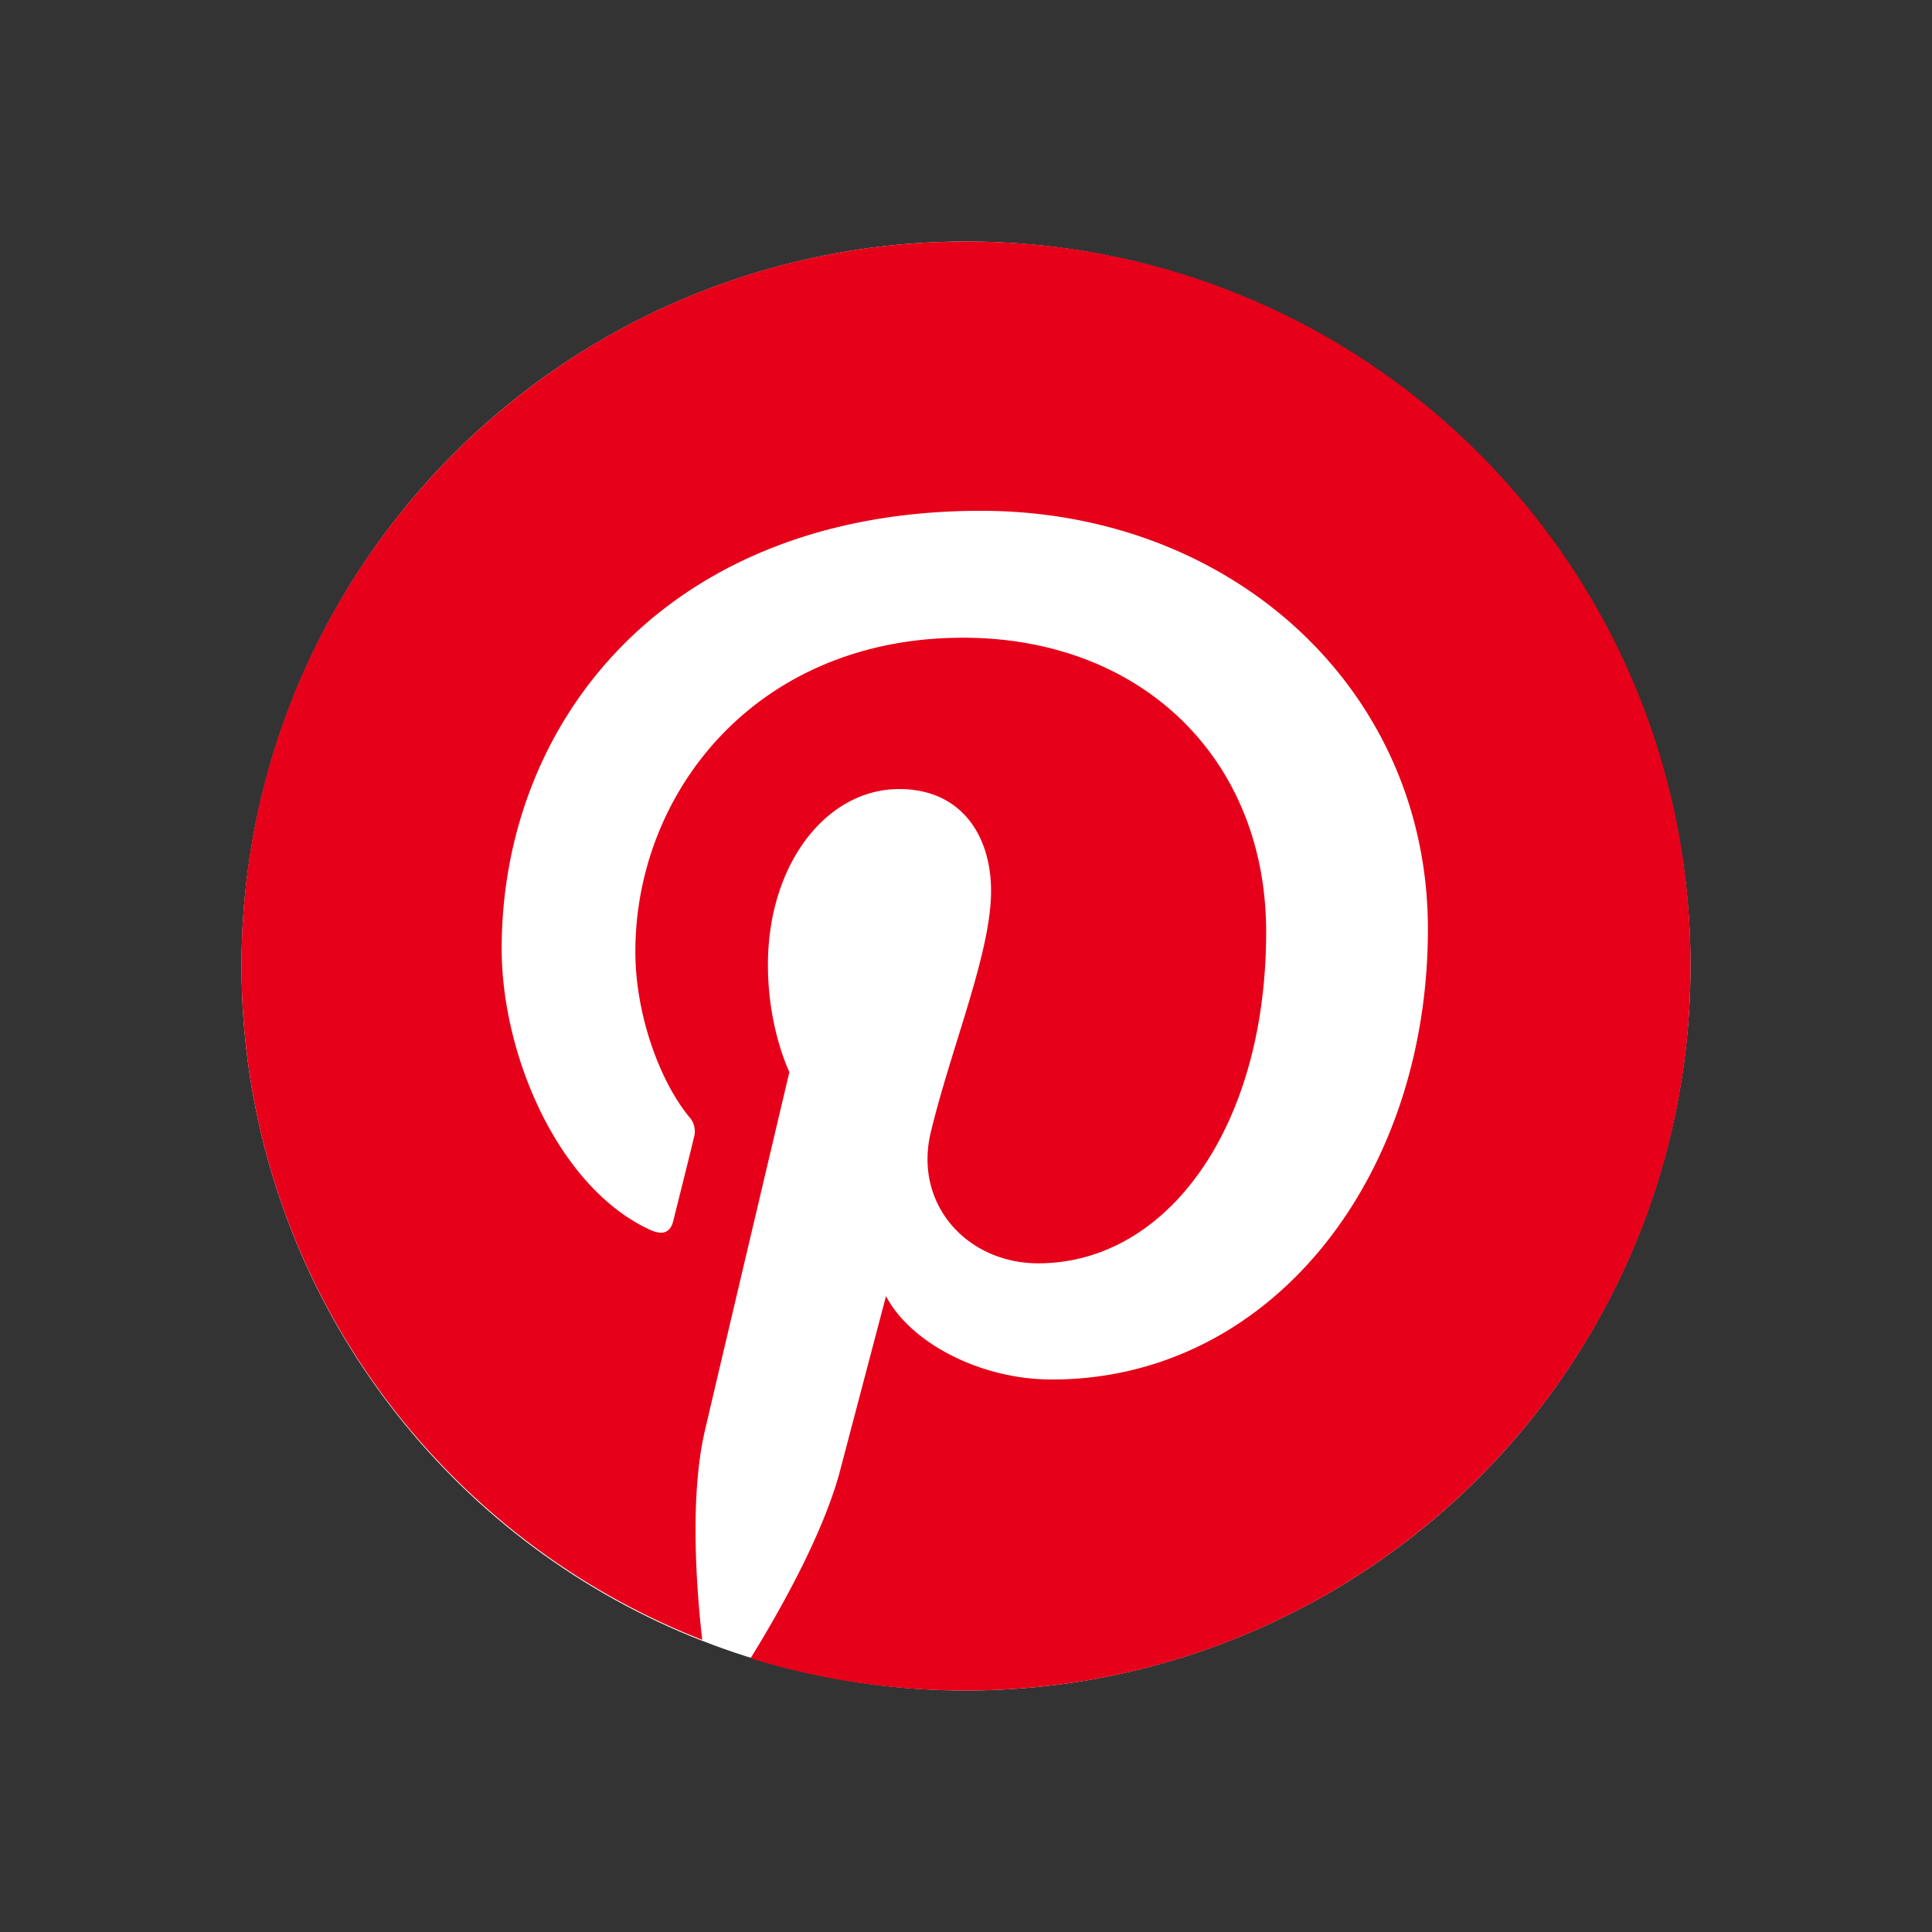 <svg xmlns="http://www.w3.org/2000/svg" width="36" height="36" viewBox="0 0 36 36"><rect x="0" y="0" width="36" height="36" fill="#333333" stroke="none"/><g fill="none" fill-rule="evenodd"><path fill="none" d="M0 0h36v36H0z"/><circle cx="18" cy="18" r="13.5" fill="#FFF" fill-rule="nonzero"/><path fill="#E60019" fill-rule="nonzero" d="M18.011 4.5C10.55 4.5 4.5 10.54 4.5 17.989c0 5.717 3.558 10.602 8.585 12.567-.122-1.065-.223-2.709.044-3.874.245-1.055 1.58-6.706 1.58-6.706s-.4-.81-.4-1.998c0-1.876 1.089-3.275 2.446-3.275 1.156 0 1.712.866 1.712 1.898 0 1.155-.734 2.887-1.123 4.496-.323 1.344.678 2.443 2.002 2.443 2.401 0 4.247-2.531 4.247-6.173 0-3.23-2.324-5.484-5.649-5.484-3.847 0-6.105 2.875-6.105 5.85 0 1.155.445 2.399 1.001 3.076a.402.402 0 0 1 .09.388c-.1.422-.334 1.344-.379 1.532-.056.245-.2.3-.456.178-1.69-.788-2.747-3.242-2.747-5.229 0-4.252 3.092-8.16 8.93-8.16 4.682 0 8.329 3.33 8.329 7.794 0 4.651-2.936 8.393-7.006 8.393-1.368 0-2.657-.71-3.091-1.555l-.845 3.209c-.3 1.177-1.123 2.642-1.68 3.541 1.268.39 2.603.6 4.004.6 7.462 0 13.511-6.04 13.511-13.489C31.522 10.54 25.473 4.5 18.011 4.5z"/></g></svg>